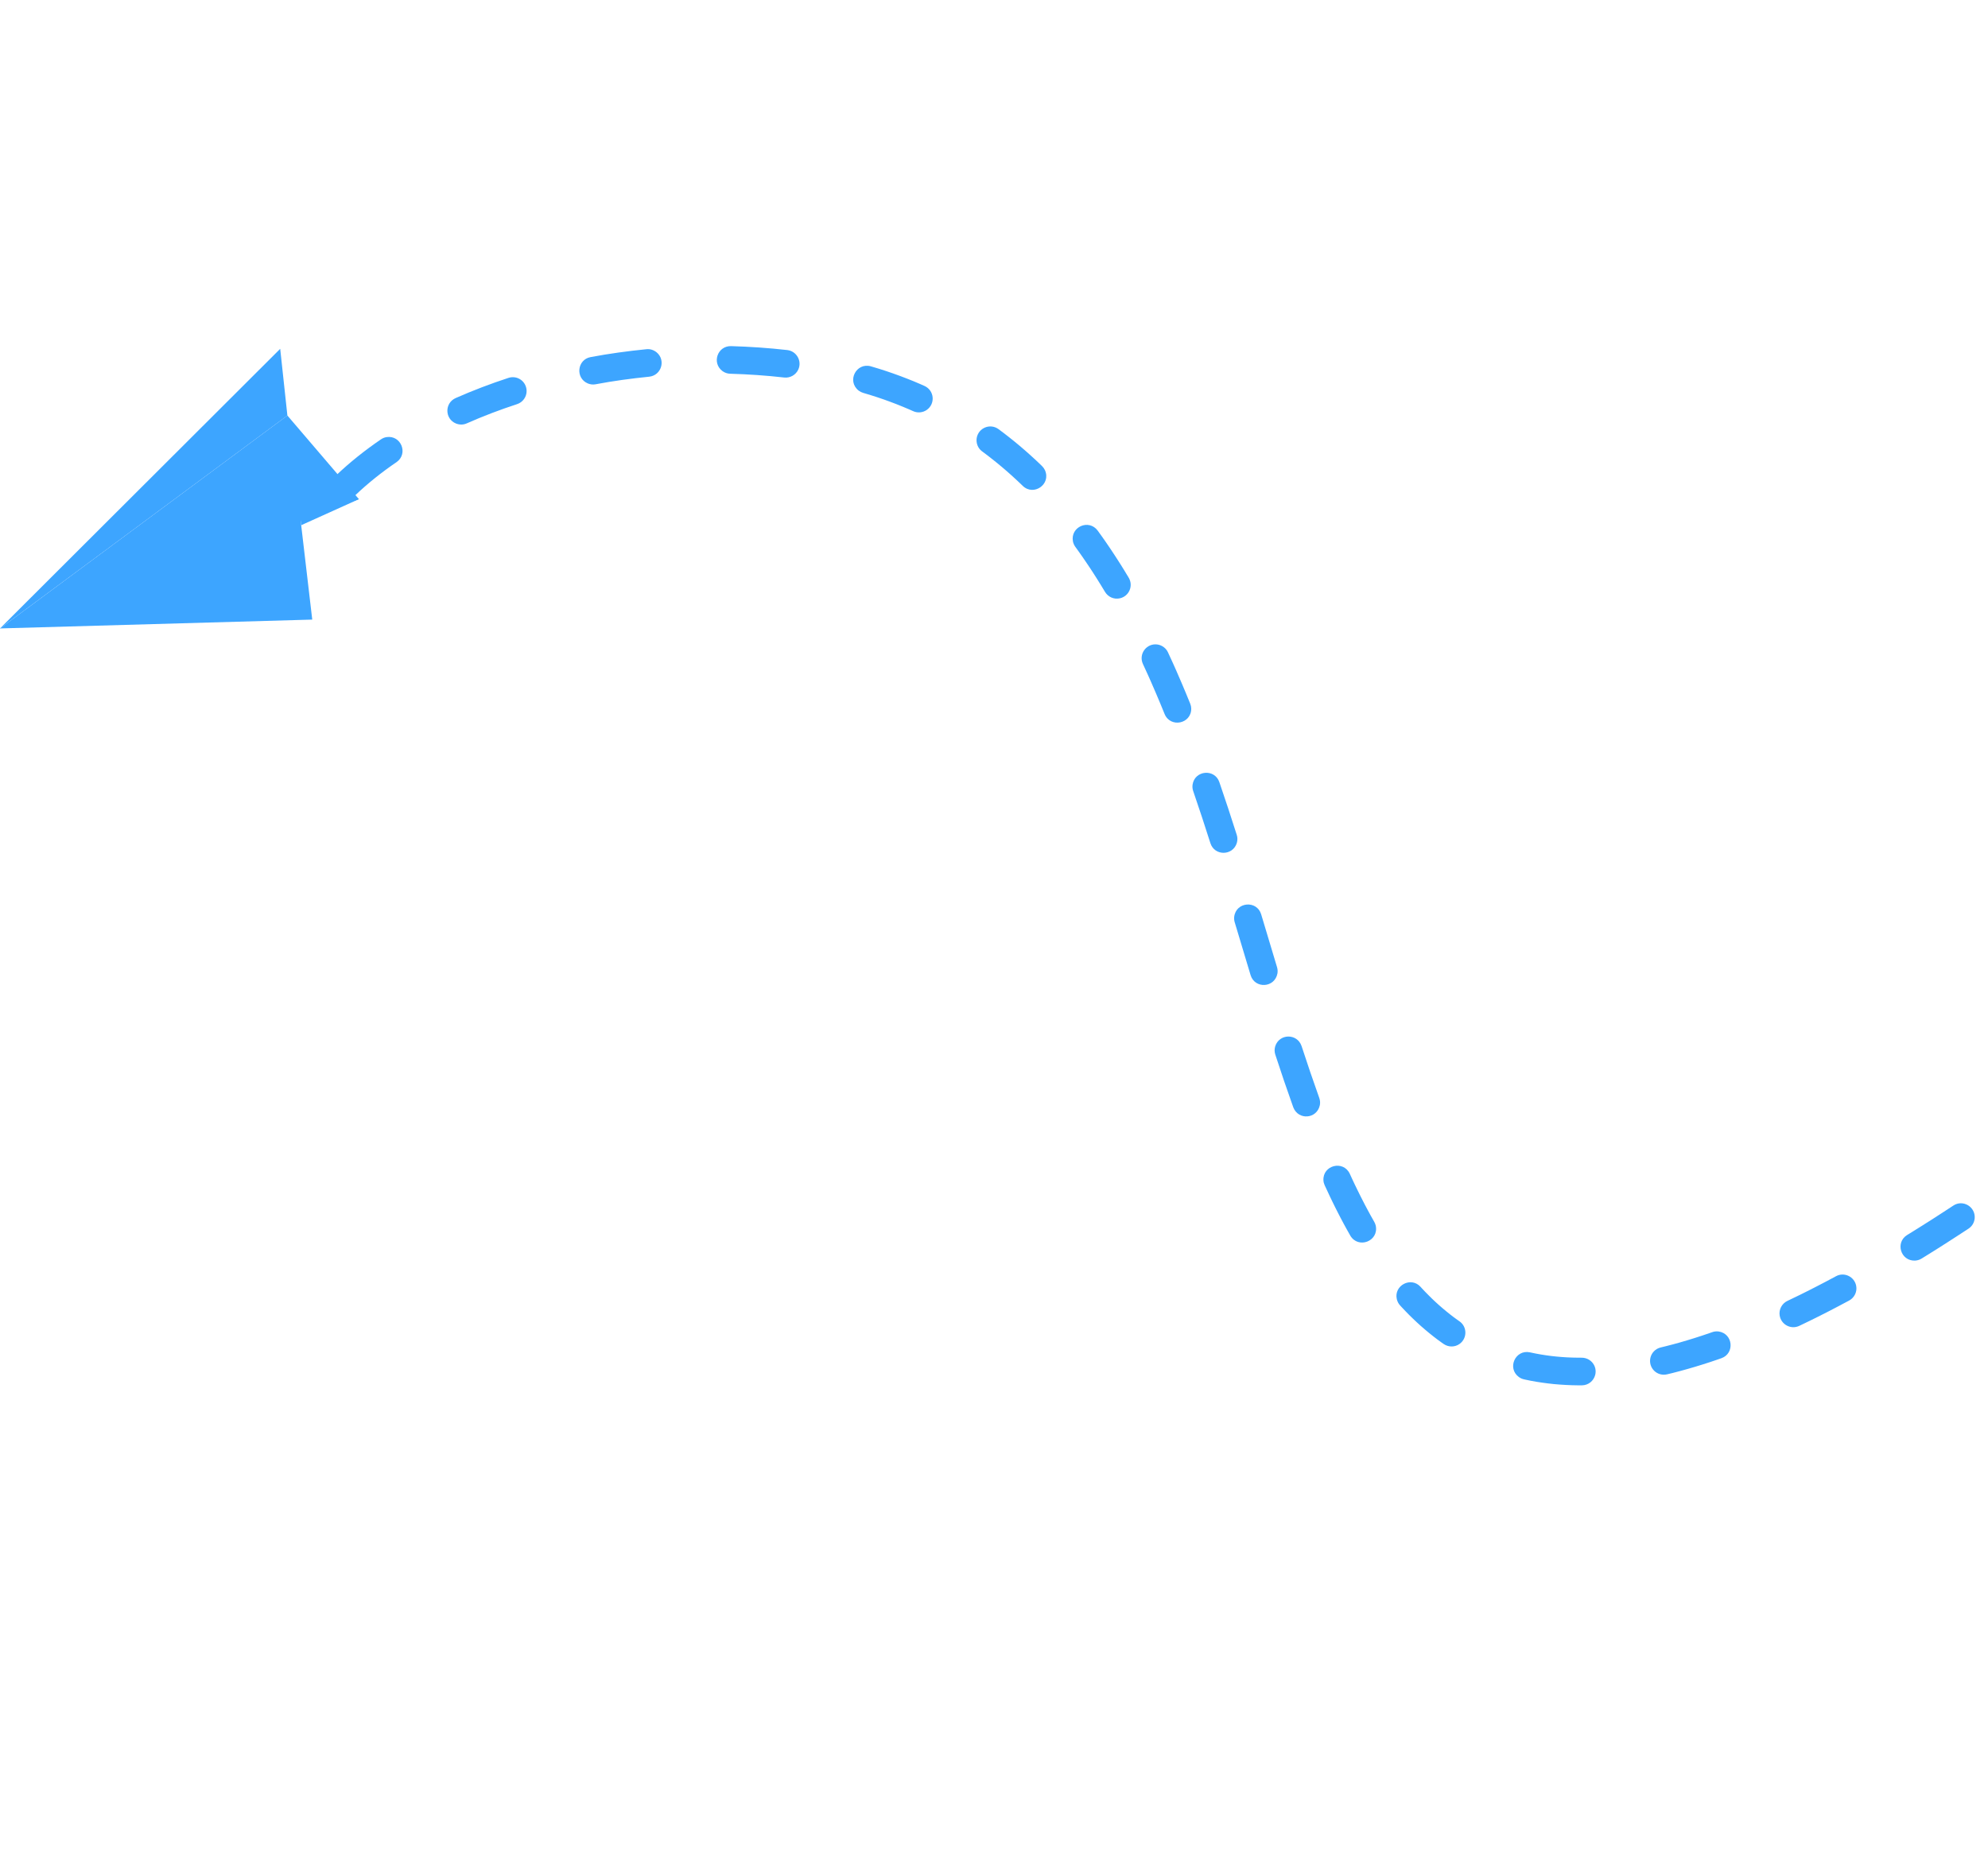 
<svg width="130" height="121" viewBox="0 0 130 121" fill="none" xmlns="http://www.w3.org/2000/svg">
<path d="M116.88 85.09C116.519 85.263 116.312 85.657 116.378 86.051C116.478 86.645 117.117 86.98 117.661 86.72L118.418 86.355L119.009 86.061L119.606 85.757L120.21 85.442L120.927 85.061C121.268 84.873 121.453 84.489 121.381 84.106C121.267 83.502 120.598 83.179 120.058 83.476L119.369 83.843L118.779 84.15L118.196 84.447L117.622 84.732L116.88 85.09ZM108.582 88.138C108.258 88.216 108 88.484 107.924 88.807C107.775 89.472 108.361 90.05 109.024 89.889L109.376 89.804L109.86 89.678L110.348 89.543L110.843 89.399L111.344 89.245L111.85 89.082L112.362 88.909L112.572 88.835C113.447 88.523 113.337 87.229 112.382 87.088C112.228 87.072 112.107 87.084 111.961 87.135L111.773 87.201L111.283 87.366L110.8 87.522L110.325 87.668L109.854 87.806L109.392 87.933L108.935 88.051L108.582 88.138ZM100.044 88.453C99.095 88.252 98.535 89.481 99.318 90.065C99.423 90.14 99.532 90.192 99.659 90.219L99.74 90.237L100.104 90.313L100.472 90.378L100.846 90.436L101.224 90.486L101.608 90.529L101.996 90.561L102.389 90.586L102.786 90.603L103.189 90.611L103.449 90.611C103.86 90.605 104.203 90.334 104.312 89.939C104.464 89.356 104.029 88.804 103.428 88.804L103.207 88.803L102.843 88.796L102.484 88.782L102.131 88.759L101.783 88.729L101.442 88.692L101.104 88.647L100.773 88.595L100.446 88.536L100.124 88.47L100.044 88.453ZM92.885 84.16C92.263 83.485 91.135 84.076 91.341 84.978C91.382 85.138 91.446 85.266 91.559 85.388L91.653 85.491L91.897 85.749L92.144 86.003L92.396 86.249L92.651 86.49L92.911 86.727L93.174 86.955L93.442 87.179L93.713 87.397L93.99 87.609L94.271 87.814L94.414 87.913C94.73 88.126 95.145 88.122 95.453 87.897C95.956 87.53 95.948 86.768 95.43 86.418L95.322 86.342L95.072 86.162L94.827 85.973L94.586 85.779L94.347 85.58L94.111 85.375L93.878 85.164L93.649 84.948L93.423 84.724L93.199 84.497L92.978 84.263L92.885 84.16ZM88.262 76.766C87.834 75.869 86.49 76.211 86.542 77.203C86.55 77.323 86.576 77.421 86.625 77.529L86.963 78.252L87.136 78.612L87.312 78.969L87.491 79.322L87.671 79.671L87.854 80.017L88.04 80.358L88.301 80.823C88.824 81.702 90.175 81.188 89.964 80.168C89.94 80.076 89.911 79.996 89.864 79.915L89.622 79.486L89.446 79.161L89.271 78.833L89.099 78.499L88.928 78.162L88.76 77.82L88.592 77.475L88.427 77.125L88.262 76.766ZM85.113 68.42C84.824 67.575 83.645 67.597 83.386 68.446C83.336 68.629 83.337 68.799 83.395 68.98C83.77 70.135 84.162 71.283 84.57 72.426C84.9 73.288 86.117 73.196 86.309 72.283C86.338 72.117 86.325 71.974 86.27 71.814C85.868 70.687 85.483 69.557 85.113 68.42ZM82.47 59.801C82.19 58.873 80.828 58.977 80.707 59.965C80.694 60.083 80.705 60.206 80.74 60.321C81.088 61.475 81.431 62.63 81.78 63.784C82.051 64.68 83.358 64.633 83.537 63.662C83.557 63.526 83.549 63.395 83.509 63.262C83.161 62.108 82.818 60.954 82.47 59.801ZM79.735 51.154C79.43 50.266 78.125 50.373 77.984 51.328C77.966 51.47 77.979 51.604 78.025 51.739C78.415 52.871 78.788 54.011 79.151 55.151C79.418 55.99 80.609 55.994 80.878 55.139C80.928 54.957 80.933 54.788 80.874 54.606C80.507 53.452 80.13 52.299 79.735 51.154ZM76.379 42.673C76.256 42.401 76.006 42.214 75.715 42.159C74.995 42.036 74.437 42.76 74.736 43.425L75.069 44.151L75.253 44.565L75.614 45.398C75.797 45.831 75.98 46.264 76.155 46.699C76.533 47.625 77.911 47.354 77.898 46.339C77.894 46.229 77.873 46.134 77.833 46.031C77.653 45.582 77.465 45.136 77.277 44.691L76.906 43.834L76.717 43.41L76.379 42.673ZM71.779 34.703C71.198 33.926 69.983 34.463 70.162 35.414C70.19 35.547 70.24 35.656 70.318 35.767L70.569 36.116L70.814 36.466L71.055 36.819L71.294 37.175L71.528 37.535L71.76 37.9L71.988 38.267L72.256 38.709C72.457 39.049 72.85 39.222 73.235 39.133C73.832 38.997 74.123 38.323 73.814 37.794L73.528 37.321L73.29 36.937L73.048 36.558L72.802 36.181L72.553 35.807L72.3 35.436L72.043 35.07L71.779 34.703ZM65.308 28.078C64.761 27.666 63.984 27.976 63.868 28.652C63.82 28.982 63.942 29.312 64.212 29.515L64.552 29.77L64.88 30.026L65.204 30.285L65.523 30.55L65.838 30.82L66.148 31.095L66.454 31.375L66.756 31.66L66.878 31.778C67.59 32.472 68.749 31.678 68.33 30.749C68.282 30.652 68.225 30.568 68.147 30.491L68.007 30.354L67.684 30.05L67.357 29.752L67.025 29.457L66.689 29.169L66.347 28.885L66 28.607L65.649 28.334L65.308 28.078ZM56.95 23.961C55.998 23.69 55.353 24.919 56.15 25.549C56.243 25.617 56.331 25.661 56.441 25.696L56.937 25.845L57.37 25.984L57.797 26.129L58.218 26.282L58.634 26.44L59.043 26.605L59.447 26.775L59.714 26.893C60.002 27.026 60.352 26.992 60.61 26.807C61.178 26.399 61.095 25.539 60.461 25.247L60.165 25.116L59.732 24.932L59.293 24.757L58.847 24.587L58.396 24.424L57.94 24.268L57.477 24.119L56.95 23.961ZM47.803 22.639C46.916 22.62 46.53 23.741 47.245 24.273C47.4 24.382 47.558 24.439 47.749 24.445C48.931 24.479 50.101 24.559 51.277 24.692C51.665 24.737 52.045 24.523 52.205 24.165C52.456 23.608 52.087 22.967 51.483 22.896C50.256 22.758 49.038 22.674 47.803 22.639ZM38.621 23.357C37.741 23.517 37.605 24.736 38.448 25.084C38.615 25.147 38.77 25.167 38.947 25.135C40.101 24.916 41.282 24.756 42.45 24.639C43.251 24.553 43.554 23.559 42.938 23.045C42.746 22.892 42.52 22.814 42.273 22.841C41.054 22.963 39.825 23.129 38.621 23.357ZM29.795 26.037C29.061 26.367 29.08 27.405 29.825 27.704C30.053 27.79 30.295 27.794 30.521 27.692C31.596 27.218 32.695 26.798 33.812 26.434C34.183 26.316 34.442 25.959 34.436 25.569C34.429 24.955 33.839 24.529 33.253 24.715C32.079 25.099 30.926 25.538 29.795 26.037ZM21.984 31.088C21.829 31.238 21.741 31.409 21.71 31.622C21.598 32.465 22.598 32.982 23.226 32.4C24.048 31.616 24.986 30.867 25.928 30.229C26.721 29.675 26.226 28.448 25.279 28.59C25.139 28.613 25.028 28.658 24.911 28.737C23.885 29.437 22.883 30.23 21.984 31.088ZM128.726 80.363C128.965 80.204 129.105 79.962 129.13 79.678C129.183 78.927 128.355 78.441 127.733 78.854L127.042 79.305L126.36 79.746L125.684 80.174L125.018 80.591L124.705 80.783C123.924 81.275 124.289 82.483 125.22 82.454C125.377 82.446 125.525 82.403 125.659 82.319L125.971 82.126L126.649 81.703L127.333 81.267L128.025 80.82L128.726 80.363Z" fill="#3da5ff"/>
<path fill-rule="evenodd" clip-rule="evenodd" d="M23.469 32.648L6.18066e-05 41.105L18.793 27.178L23.469 32.648Z" fill="#3da5ff"/>
<path fill-rule="evenodd" clip-rule="evenodd" d="M0 41.104L18.323 22.815L18.793 27.178L0 41.104Z" fill="#3da5ff"/>
<path fill-rule="evenodd" clip-rule="evenodd" d="M19.275 30.765L20.419 40.526L0 41.104L19.275 30.765Z" fill="#3da5ff"/>
<path fill-rule="evenodd" clip-rule="evenodd" d="M23.469 32.648L19.275 30.765L19.695 34.353L23.469 32.648Z" fill="#3da5ff"/>
</svg>
